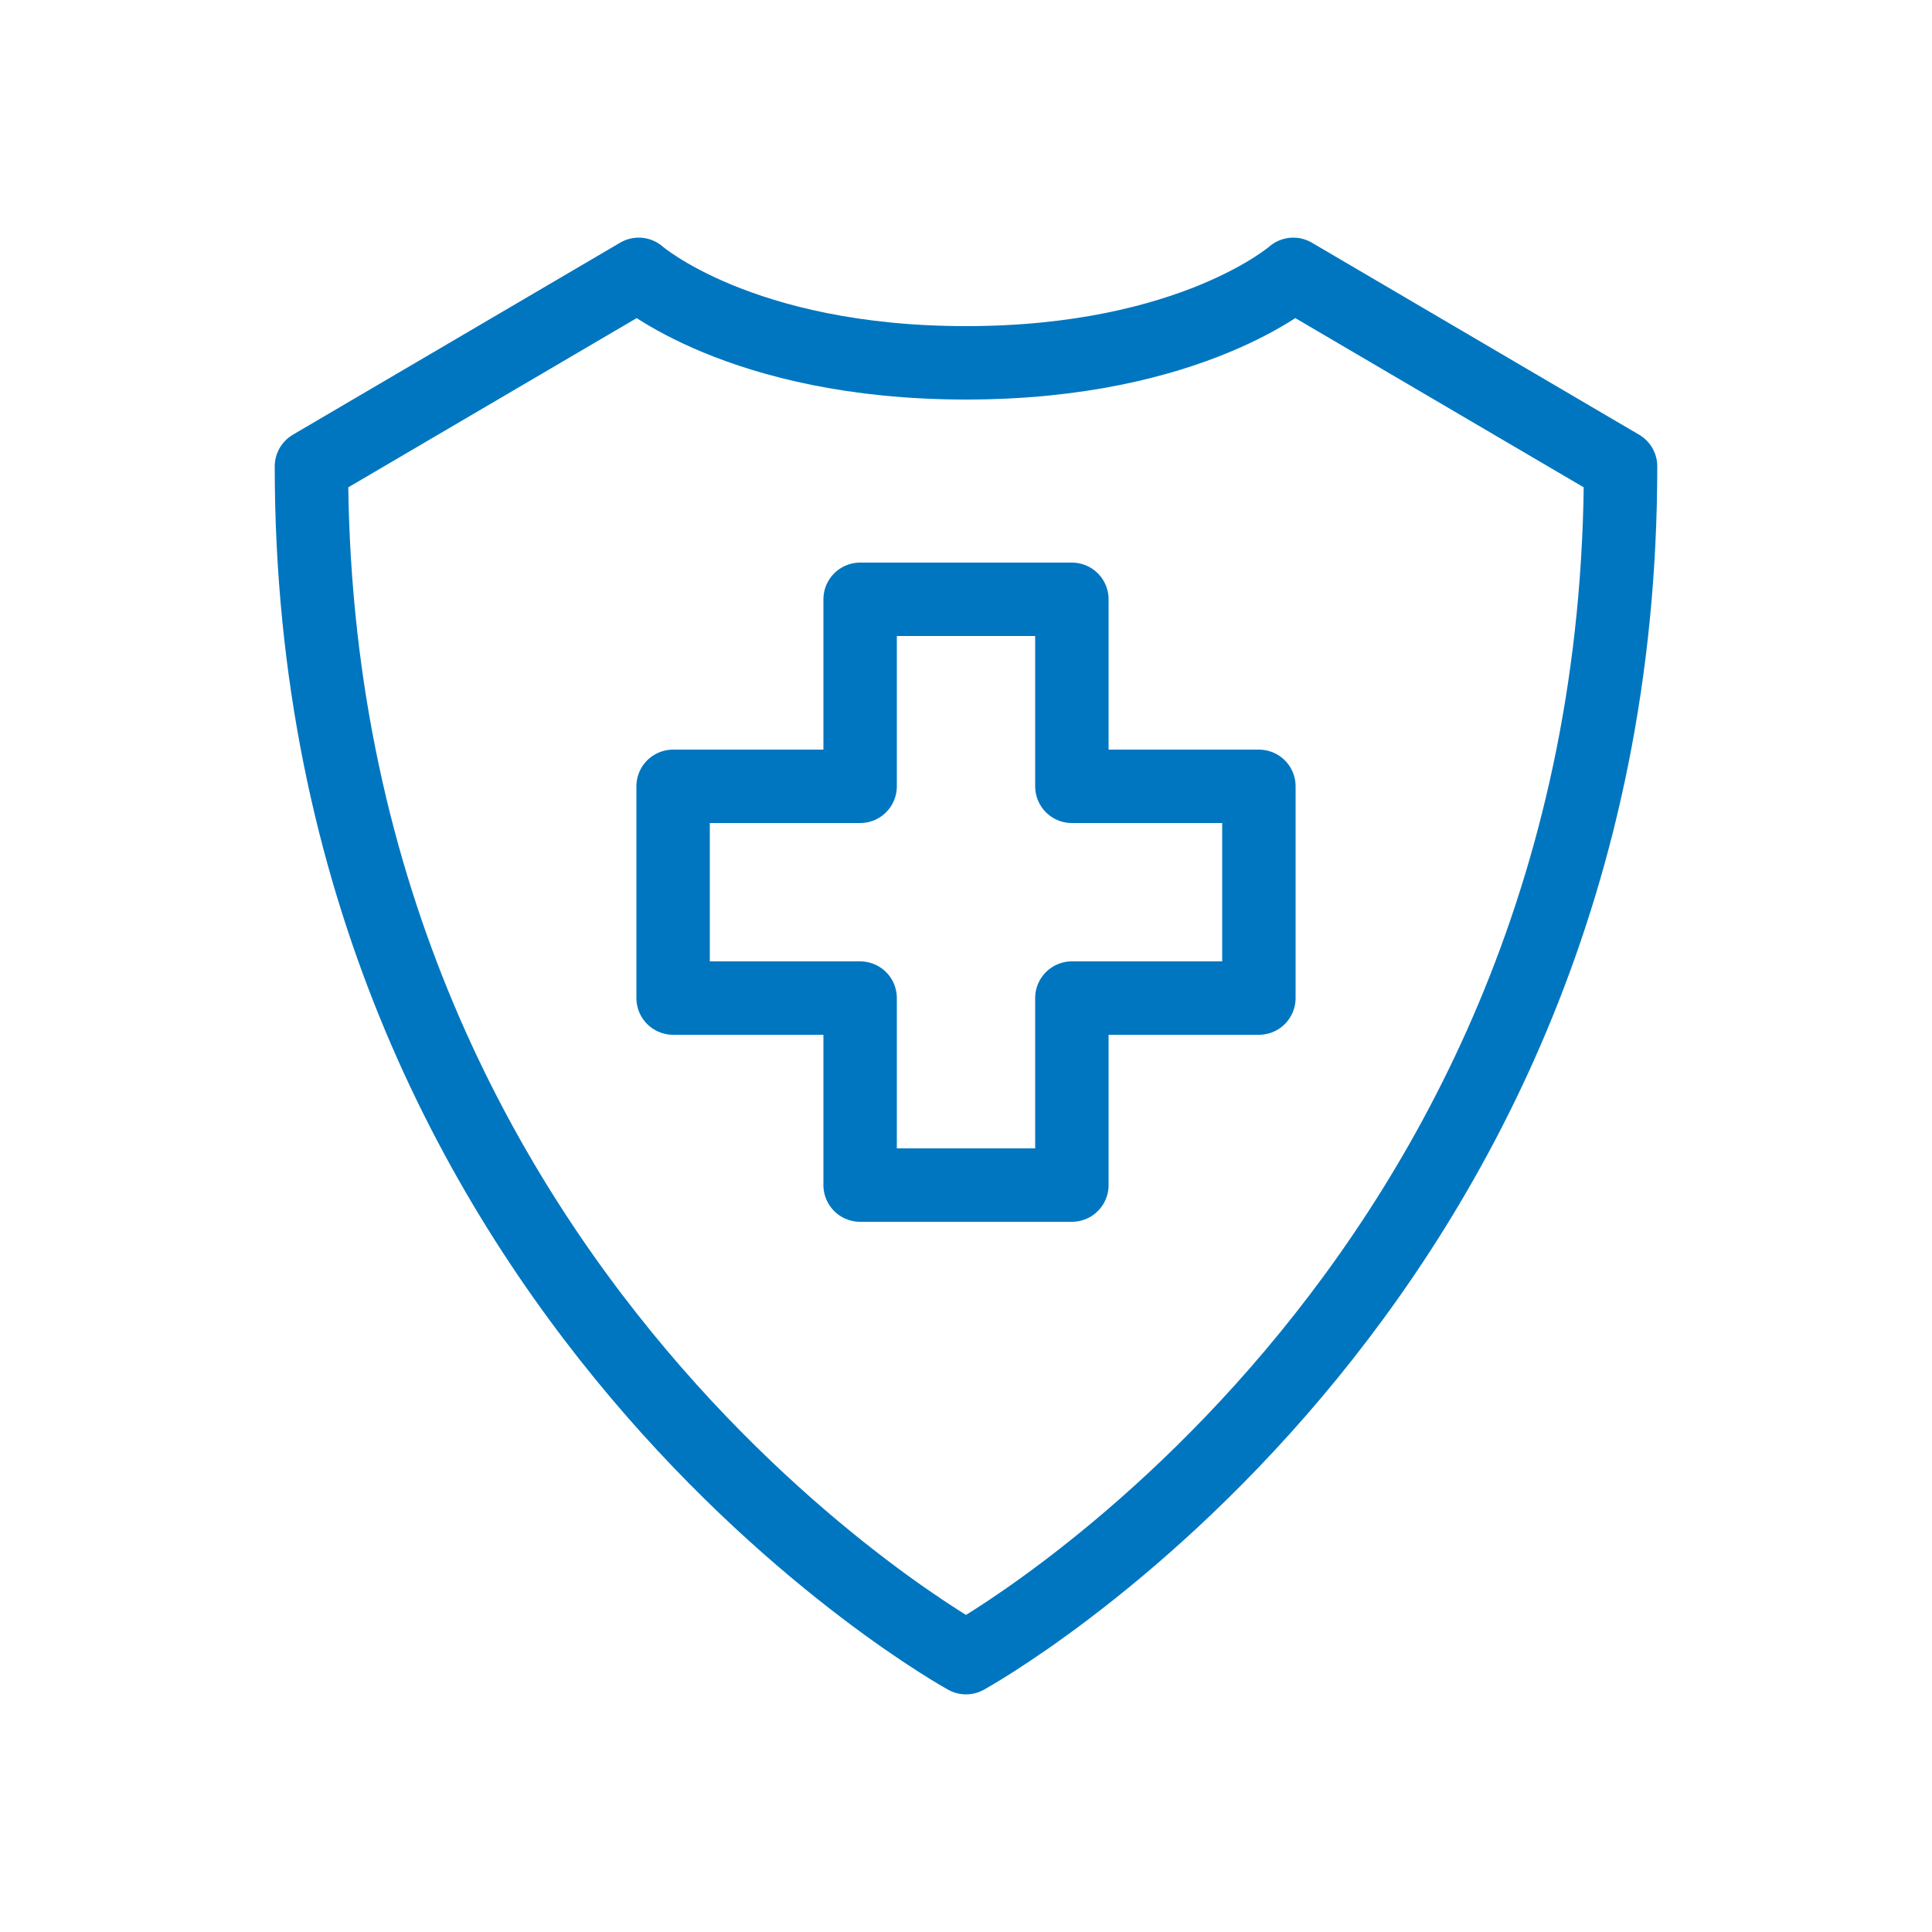 <?xml version="1.0" encoding="UTF-8"?>
<svg id="Layer_1" data-name="Layer 1" xmlns="http://www.w3.org/2000/svg" viewBox="0 0 50 50">
  <defs>
    <style>
      .cls-1 {
        fill: none;
        stroke: #0076c0;
        stroke-linecap: round;
        stroke-linejoin: round;
        stroke-width: 1.9px;
      }
    </style>
  </defs>
  <path class="cls-1" d="M33.47,7.1s-2.61,2.29-8.47,2.29-8.47-2.29-8.47-2.29l-8.47,4.97c0,21.53,16.94,30.83,16.94,30.83,0,0,16.94-9.3,16.94-30.83l-8.47-4.97Z"/>
  <polygon class="cls-1" points="32.58 20.35 27.74 20.35 27.74 15.51 22.26 15.51 22.26 20.35 17.42 20.35 17.42 25.83 22.26 25.83 22.26 30.67 27.74 30.67 27.74 25.83 32.58 25.83 32.58 20.35"/>
</svg>